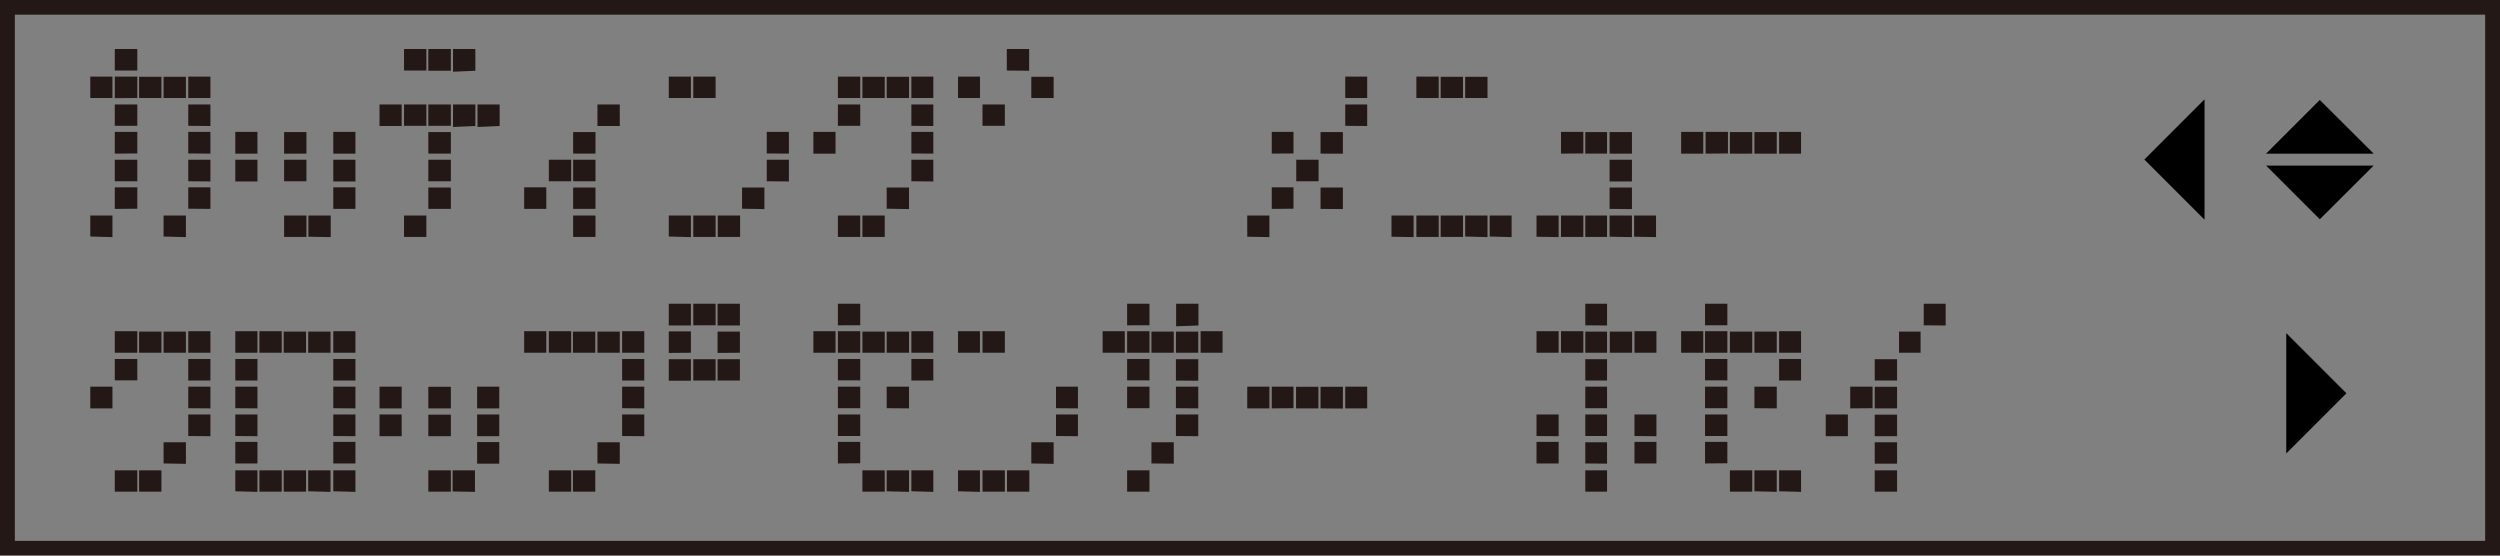 <svg xmlns="http://www.w3.org/2000/svg" width="45mm" height="10mm" viewBox="0 0 127.56 28.35"><rect x="0" y="0" width="127.56" height="28.35" fill="#808080" stroke="none"/><defs><style>.cls-1,.cls-3{fill:none;}.cls-1{stroke:#fff;}.cls-2{fill:#231815;}.cls-3{stroke:#231815;stroke-width:1.5px;}</style></defs><g id="Japanese"><rect class="cls-1" width="127.69" height="28.35"/><path class="cls-2" d="M4.6,5V3.91H5.73V5Zm0,7.07V11H5.73v1.1ZM5.85,3.61V2.5H7V3.6H5.85Zm0,1.4V3.91H7V5Zm0,1.42V5.33H7V6.42H5.85Zm0,1.41V6.73H7v1.1Zm0,1.42V8.15H7v1.1H5.85Zm0,1.4V9.56H7v1.09ZM7.09,5V3.92H8.23V5ZM8.34,5V3.92H9.48V5Zm0,7.07h0V11H9.48v1.1ZM9.6,5V3.91h1.13V5Zm0,1.42V5.33h1.13v1.1Zm0,1.41V6.73h1.13V7.84Zm0,1.42V8.15h1.13V9.26Zm0,1.4V9.56h1.13v1.1Z"/><path class="cls-2" d="M12,7.84V6.73h1.13V7.84Zm0,1.42V8.15h1.13V9.26Zm2.49-1.42V6.74h1.14v1.1Zm0,1.42h0V8.15h1.14v1.1H14.49Zm0,2.82h0V11h1.14v1.09H14.49Zm1.24,0h0V11h1.14v1.1ZM17,7.84V6.73h1.13V7.84Zm0,1.42V8.15h1.13V9.26Zm0,1.4V9.56h1.13v1.1Z"/><path class="cls-2" d="M19.36,6.43V5.33h1.13v1.1Zm1.25-2.82V2.5h1.14V3.6H20.61Zm0,2.82V5.33h1.14V6.42H20.61Zm0,5.65V11h1.14v1.09H20.61Zm1.24-8.47V2.5H23V3.61Zm0,2.82h0V5.33H23V6.42H21.87Zm0,1.41V6.74H23v1.1Zm0,1.42h0V8.15H23v1.1H21.87Zm0,1.4V9.57H23v1.09Zm1.26-7h0V2.5h1.14V3.61Zm0,2.82h0V5.33h1.14v1.1Zm1.25,0V5.33h1.13v1.1Z"/><path class="cls-2" d="M26.74,10.66V9.56h1.13v1.1ZM28,9.26V8.15h1.14v1.1H28Zm1.24-1.42V6.74h1.14v1.1Zm0,1.42h0V8.15h1.14v1.1H29.25Zm0,1.4V9.57h1.14v1.09Zm0,1.42h0V11h1.14v1.09H29.25Zm1.24-5.65h0V5.33h1.14v1.1Z"/><path class="cls-2" d="M34.12,5V3.91h1.13V5Zm0,7.07V11h1.13v1.1ZM35.37,5V3.91h1.14V5Zm0,7.07V11h1.14v1.09H35.37Zm1.25,0h0V11h1.14v1.09H36.62Zm1.24-1.42V9.57H39v1.1Zm1.26-2.82V6.73h1.13V7.84Zm0,1.42V8.15h1.13V9.26Z"/><path class="cls-2" d="M41.5,7.84V6.73h1.13V7.84ZM42.75,5V3.91h1.14V5Zm0,1.42V5.33h1.14V6.42H42.75Zm0,5.65V11h1.14v1.09H42.75ZM44,5V3.92h1.14V5Zm0,7.07h0V11h1.14v1.09H44ZM45.24,5V3.92h1.14V5Zm0,5.65V9.57h1.14v1.1ZM46.5,5V3.91h1.12V5Zm0,1.42V5.33h1.12v1.1Zm0,1.41V6.73h1.12V7.84Zm0,1.42V8.15h1.12V9.26Z"/><path class="cls-2" d="M48.88,5V3.91H50V5Zm1.25,1.42V5.33h1.14V6.42H50.13Zm1.24-2.82V2.5h1.14V3.61ZM52.62,5V3.92h1.14V5Z"/><path class="cls-2" d="M63.64,12.08V11h1.13v1.1Zm1.25-4.24V6.73H66v1.1Zm0,2.82V9.56H66v1.09Zm1.25-1.4h0V8.15h1.14v1.1H66.14Zm1.24-1.42V6.74h1.14V7.84Zm0,2.82V9.57h1.14v1.1ZM68.64,5V3.91h1.12V5Zm0,1.42V5.33h1.12v1.1Z"/><path class="cls-2" d="M71,12.08V11h1.13v1.1ZM72.27,5V3.91h1.14V5Zm0,7.07V11h1.14v1.09H72.27ZM73.51,5V3.92h1.14V5Zm0,7.07h0V11h1.14v1.09H73.52ZM74.76,5V3.92H75.9V5Zm0,7.07h0V11H75.9v1.1Zm1.25,0V11h1.12v1.1Z"/><path class="cls-2" d="M78.4,12.08V11h1.13v1.1Zm1.25-4.24V6.73h1.14v1.1Zm0,4.24V11h1.14v1.09H79.65Zm1.24-4.24V6.74H82v1.1Zm0,4.24h0V11H82v1.09H80.9Zm1.24-4.24V6.74h1.14V7.84Zm0,1.42h0V8.15h1.14V9.26Zm0,1.4V9.57h1.14v1.1Zm0,1.42h0V11h1.14v1.1Zm1.25,0V11h1.12v1.1Z"/><path class="cls-2" d="M85.78,7.84V6.73h1.13V7.84Zm1.25,0V6.73h1.14v1.1Zm1.24,0V6.74h1.14v1.1Zm1.25,0V6.74h1.14V7.84Zm1.26,0V6.73H91.9V7.84Z"/><path class="cls-2" d="M4.6,20.84V19.73H5.73v1.11ZM5.85,18v-1.1H7V18Zm0,1.42v-1.1H7v1.09H5.85Zm0,5.65V24H7v1.09H5.85ZM7.09,18V16.92H8.23V18Zm0,7.07h0V24H8.23v1.09H7.11ZM8.34,18V16.92H9.48V18Zm0,5.65V22.57H9.48v1.1ZM9.6,18v-1.1h1.13V18Zm0,1.42v-1.1h1.13v1.1Zm0,1.41V19.73h1.13v1.11Zm0,1.42V21.15h1.13v1.11Z"/><path class="cls-2" d="M12,18v-1.1h1.13V18Zm0,1.42v-1.1h1.13v1.1Zm0,1.41V19.73h1.13v1.11Zm0,1.42V21.15h1.13v1.11Zm0,1.4v-1.1h1.13v1.1Zm0,1.42V24h1.13v1.1ZM13.23,18v-1.1h1.14V18Zm0,7.07V24h1.14v1.09H13.23ZM14.47,18V16.92h1.14V18Zm0,7.07h0V24h1.14v1.09H14.49ZM15.72,18V16.92h1.14V18Zm0,7.07h0V24h1.14v1.1ZM17,18v-1.1h1.13V18Zm0,1.42v-1.1h1.13v1.1Zm0,1.41V19.73h1.13v1.11Zm0,1.42V21.15h1.13v1.11Zm0,1.4v-1.1h1.13v1.1Zm0,1.42V24h1.13v1.1Z"/><path class="cls-2" d="M19.36,20.84V19.73h1.13v1.11Zm0,1.42V21.15h1.13v1.11Zm2.49-1.42v-1.1H23v1.1Zm0,1.42h0v-1.1H23v1.1H21.87Zm0,2.82h0V24H23v1.09H21.87Zm1.24,0h0V24h1.14v1.1Zm1.25-4.24V19.73h1.13v1.11Zm0,1.42V21.15h1.13v1.11Zm0,1.4v-1.1h1.13v1.1Z"/><path class="cls-2" d="M26.74,18v-1.1h1.13V18ZM28,18v-1.1h1.14V18Zm0,7.07V24h1.14v1.09H28ZM29.23,18V16.92h1.14V18Zm0,7.07h0V24h1.14v1.09H29.25ZM30.48,18V16.92h1.14V18Zm0,5.65V22.57h1.14v1.1ZM31.74,18v-1.1h1.13V18Zm0,1.42v-1.1h1.13v1.1Zm0,1.41V19.73h1.13v1.11Zm0,1.42V21.15h1.13v1.11Z"/><path class="cls-2" d="M34.12,16.61V15.5h1.13v1.11Zm0,1.4v-1.1h1.13V18Zm0,1.42v-1.1h1.13v1.1Zm1.25-2.82V15.5h1.14v1.1H35.37Zm0,2.82v-1.1h1.14v1.09H35.37Zm1.24-2.82V15.5h1.14v1.11Zm0,1.4V16.92h1.14V18Zm0,1.42h0V18.33h1.14v1.09H36.62Z"/><path class="cls-2" d="M41.5,18v-1.1h1.13V18Zm1.25-1.4V15.5h1.14v1.1H42.75Zm0,1.4v-1.1h1.14V18Zm0,1.42v-1.1h1.14v1.09H42.75Zm0,1.41V19.73h1.14v1.1Zm0,1.42V21.15h1.14v1.1H42.75Zm0,1.4v-1.1h1.14v1.09ZM44,18V16.92h1.14V18Zm0,7.07h0V24h1.14v1.09H44ZM45.24,18V16.92h1.14V18Zm0,2.83v-1.1h1.14v1.11Zm0,4.24h0V24h1.14v1.1ZM46.5,18v-1.1h1.12V18Zm0,1.42v-1.1h1.12v1.1Zm0,5.65V24h1.12v1.1Z"/><path class="cls-2" d="M48.88,18v-1.1H50V18Zm0,7.07V24H50v1.1ZM50.13,18v-1.1h1.14V18Zm0,7.07V24h1.14v1.09H50.13Zm1.25,0h0V24h1.14v1.09H51.38Zm1.24-1.42V22.57h1.14v1.1Zm1.26-2.82V19.73H55v1.11Zm0,1.42V21.15H55v1.11Z"/><path class="cls-2" d="M56.26,18v-1.1h1.13V18Zm1.25-1.4V15.5h1.14v1.1H57.51Zm0,1.4v-1.1h1.14V18Zm0,1.42v-1.1h1.14v1.09H57.51Zm0,1.41V19.73h1.14v1.1Zm0,4.24V24h1.14v1.09H57.51ZM58.75,18V16.92h1.14V18Zm0,5.65V22.57h1.14v1.09Zm1.26-7h0V15.5h1.14v1.11ZM60,18V16.92h1.14V18Zm0,1.42h0V18.33h1.14v1.1Zm0,1.41v-1.1h1.14v1.11Zm0,1.42h0v-1.1h1.14v1.11ZM61.26,18v-1.1h1.12V18Z"/><path class="cls-2" d="M63.64,20.84V19.73h1.13v1.11Zm1.25,0V19.73H66v1.1Zm1.24,0v-1.1h1.14v1.1Zm1.25,0v-1.1h1.14v1.11Zm1.26,0V19.73h1.12v1.11Z"/><path class="cls-2" d="M78.4,18v-1.1h1.13V18Zm0,4.25V21.15h1.13v1.11Zm0,1.4v-1.1h1.13v1.1ZM79.65,18v-1.1h1.14V18Zm1.24-1.4V15.5H82v1.11Zm0,1.4V16.92H82V18Zm0,1.42h0V18.33H82v1.09H80.9Zm0,1.41v-1.1H82v1.1Zm0,1.42h0v-1.1H82v1.1H80.9Zm0,1.4V22.57H82v1.09Zm0,1.42h0V24H82v1.09H80.9ZM82.14,18V16.92h1.14V18Zm1.26,0v-1.1h1.12V18Zm0,4.25V21.15h1.12v1.11Zm0,1.4v-1.1h1.12v1.1Z"/><path class="cls-2" d="M85.78,18v-1.1h1.13V18ZM87,16.61V15.5h1.14v1.1H87ZM87,18v-1.1h1.14V18Zm0,1.42v-1.1h1.14v1.09H87Zm0,1.41V19.73h1.14v1.1Zm0,1.42V21.15h1.14v1.1H87Zm0,1.4v-1.1h1.14v1.09ZM88.27,18V16.92h1.14V18Zm0,7.07h0V24h1.14v1.09H88.28ZM89.52,18V16.92h1.14V18Zm0,2.83v-1.1h1.14v1.11Zm0,4.24h0V24h1.14v1.1ZM90.78,18v-1.1H91.9V18Zm0,1.42v-1.1H91.9v1.1Zm0,5.65V24H91.9v1.1Z"/><path class="cls-2" d="M93.16,22.26V21.15h1.13v1.11Zm1.25-1.42V19.73h1.14v1.1Zm1.25-1.41h0V18.33h1.14v1.09H95.66Zm0,1.41v-1.1h1.14v1.1Zm0,1.42h0v-1.1h1.14v1.1H95.66Zm0,1.4V22.57h1.14v1.09Zm0,1.42h0V24h1.14v1.09H95.66ZM96.9,18V16.92H98V18Zm1.26-1.4V15.5h1.12v1.11Z"/></g><g id="_下段_" data-name="（下段）＿＿→"><polygon points="116.66 17 119.73 20.07 116.66 23.14 116.66 17"/></g><g id="_上段_" data-name="（上段）＿←＿"><polygon points="112.49 11.21 109.42 8.14 112.49 5.07 112.49 11.21"/></g><g id="_上段_2" data-name="（上段）＿＿◆"><polygon points="121.12 8.45 118.37 11.19 115.63 8.45 121.12 8.45"/><polygon points="115.63 7.84 118.37 5.1 121.12 7.84 115.63 7.84"/><rect class="cls-3" width="127.56" height="28.35"/></g></svg>